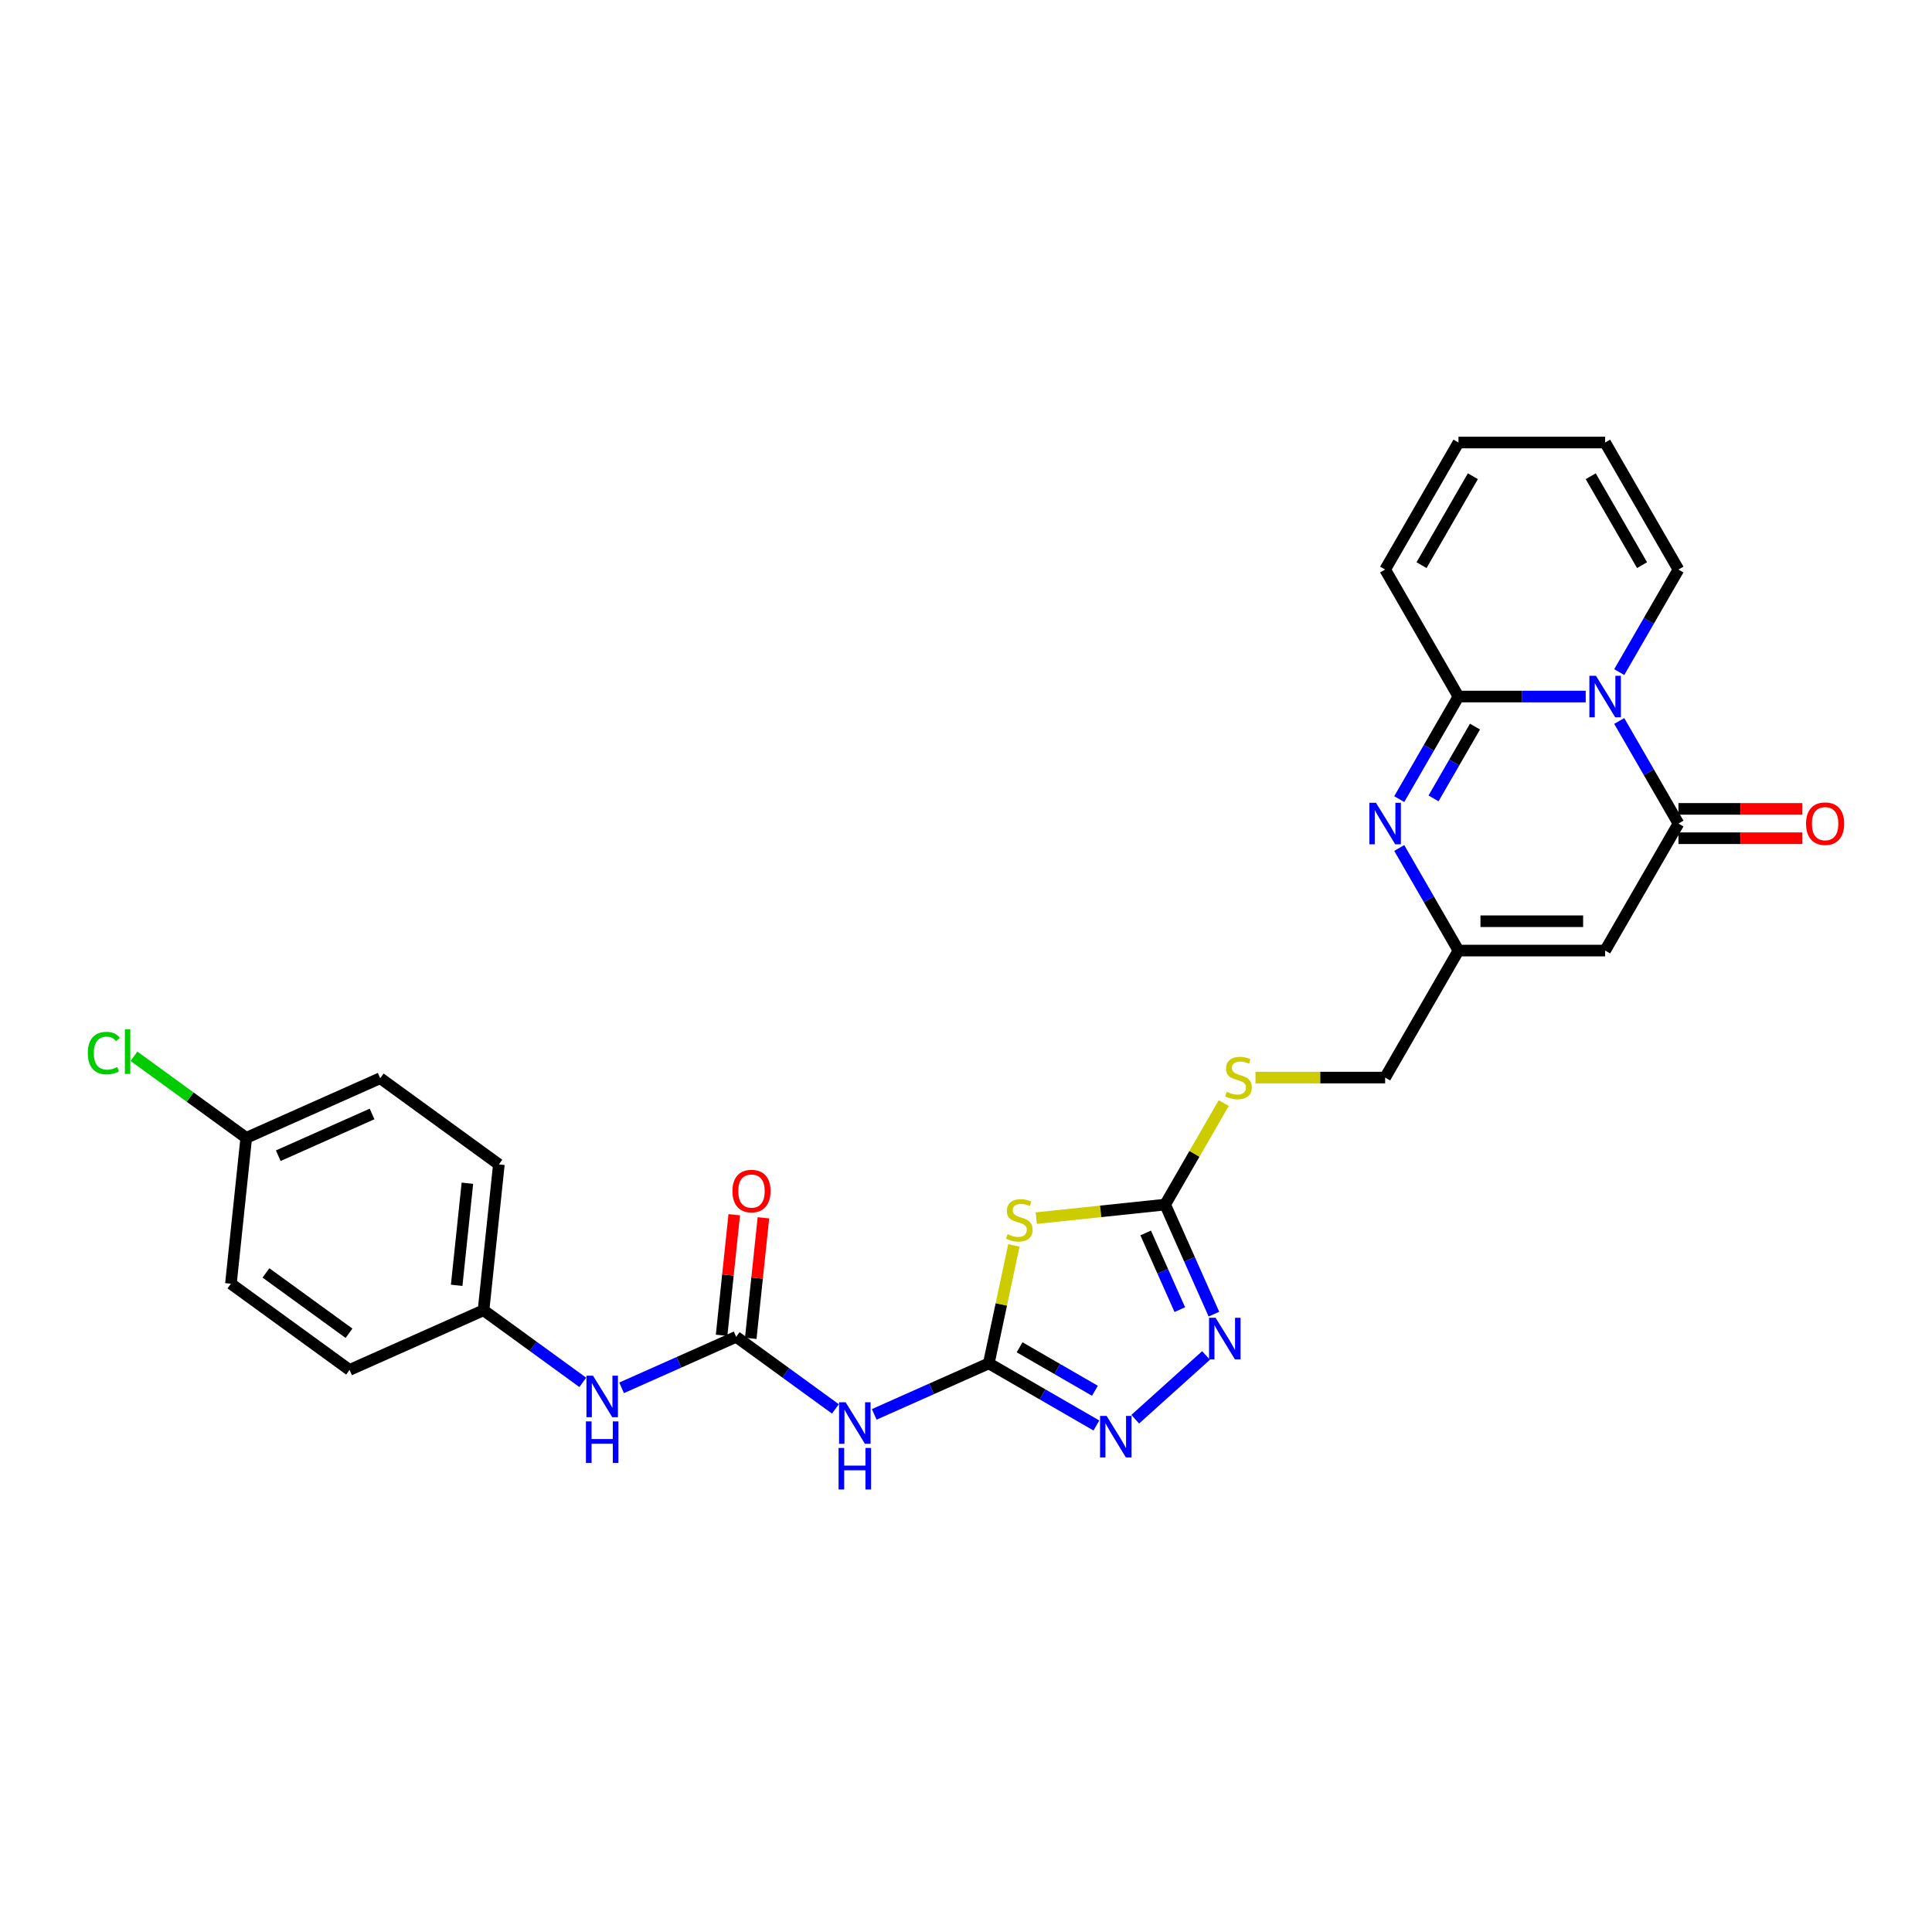 <?xml version='1.0' encoding='iso-8859-1'?>
<svg version='1.1' baseProfile='full'
              xmlns='http://www.w3.org/2000/svg'
                      xmlns:rdkit='http://www.rdkit.org/xml'
                      xmlns:xlink='http://www.w3.org/1999/xlink'
                  xml:space='preserve'
width='1000px' height='1000px' viewBox='0 0 1000 1000'>
<!-- END OF HEADER -->
<rect style='opacity:1.0;fill:#FFFFFF;stroke:none' width='1000' height='1000' x='0' y='0'> </rect>
<path class='bond-0' d='M 820.761,360.53 L 787.831,360.53' style='fill:none;fill-rule:evenodd;stroke:#0000FF;stroke-width:6px;stroke-linecap:butt;stroke-linejoin:miter;stroke-opacity:1' />
<path class='bond-0' d='M 787.831,360.53 L 754.901,360.53' style='fill:none;fill-rule:evenodd;stroke:#000000;stroke-width:6px;stroke-linecap:butt;stroke-linejoin:miter;stroke-opacity:1' />
<path class='bond-1' d='M 838.113,373.177 L 853.44,399.724' style='fill:none;fill-rule:evenodd;stroke:#0000FF;stroke-width:6px;stroke-linecap:butt;stroke-linejoin:miter;stroke-opacity:1' />
<path class='bond-1' d='M 853.44,399.724 L 868.766,426.271' style='fill:none;fill-rule:evenodd;stroke:#000000;stroke-width:6px;stroke-linecap:butt;stroke-linejoin:miter;stroke-opacity:1' />
<path class='bond-12' d='M 838.113,347.883 L 853.44,321.336' style='fill:none;fill-rule:evenodd;stroke:#0000FF;stroke-width:6px;stroke-linecap:butt;stroke-linejoin:miter;stroke-opacity:1' />
<path class='bond-12' d='M 853.44,321.336 L 868.766,294.79' style='fill:none;fill-rule:evenodd;stroke:#000000;stroke-width:6px;stroke-linecap:butt;stroke-linejoin:miter;stroke-opacity:1' />
<path class='bond-4' d='M 754.901,360.53 L 739.574,387.077' style='fill:none;fill-rule:evenodd;stroke:#000000;stroke-width:6px;stroke-linecap:butt;stroke-linejoin:miter;stroke-opacity:1' />
<path class='bond-4' d='M 739.574,387.077 L 724.247,413.624' style='fill:none;fill-rule:evenodd;stroke:#0000FF;stroke-width:6px;stroke-linecap:butt;stroke-linejoin:miter;stroke-opacity:1' />
<path class='bond-4' d='M 763.451,376.085 L 752.722,394.668' style='fill:none;fill-rule:evenodd;stroke:#000000;stroke-width:6px;stroke-linecap:butt;stroke-linejoin:miter;stroke-opacity:1' />
<path class='bond-4' d='M 752.722,394.668 L 741.993,413.251' style='fill:none;fill-rule:evenodd;stroke:#0000FF;stroke-width:6px;stroke-linecap:butt;stroke-linejoin:miter;stroke-opacity:1' />
<path class='bond-14' d='M 754.901,360.53 L 716.945,294.79' style='fill:none;fill-rule:evenodd;stroke:#000000;stroke-width:6px;stroke-linecap:butt;stroke-linejoin:miter;stroke-opacity:1' />
<path class='bond-5' d='M 868.766,426.271 L 830.811,492.011' style='fill:none;fill-rule:evenodd;stroke:#000000;stroke-width:6px;stroke-linecap:butt;stroke-linejoin:miter;stroke-opacity:1' />
<path class='bond-16' d='M 868.766,433.862 L 900.839,433.862' style='fill:none;fill-rule:evenodd;stroke:#000000;stroke-width:6px;stroke-linecap:butt;stroke-linejoin:miter;stroke-opacity:1' />
<path class='bond-16' d='M 900.839,433.862 L 932.911,433.862' style='fill:none;fill-rule:evenodd;stroke:#FF0000;stroke-width:6px;stroke-linecap:butt;stroke-linejoin:miter;stroke-opacity:1' />
<path class='bond-16' d='M 868.766,418.68 L 900.839,418.68' style='fill:none;fill-rule:evenodd;stroke:#000000;stroke-width:6px;stroke-linecap:butt;stroke-linejoin:miter;stroke-opacity:1' />
<path class='bond-16' d='M 900.839,418.68 L 932.911,418.68' style='fill:none;fill-rule:evenodd;stroke:#FF0000;stroke-width:6px;stroke-linecap:butt;stroke-linejoin:miter;stroke-opacity:1' />
<path class='bond-2' d='M 511.802,705.679 L 518.291,675.149' style='fill:none;fill-rule:evenodd;stroke:#000000;stroke-width:6px;stroke-linecap:butt;stroke-linejoin:miter;stroke-opacity:1' />
<path class='bond-2' d='M 518.291,675.149 L 524.78,644.62' style='fill:none;fill-rule:evenodd;stroke:#CCCC00;stroke-width:6px;stroke-linecap:butt;stroke-linejoin:miter;stroke-opacity:1' />
<path class='bond-9' d='M 511.802,705.679 L 482.153,718.879' style='fill:none;fill-rule:evenodd;stroke:#000000;stroke-width:6px;stroke-linecap:butt;stroke-linejoin:miter;stroke-opacity:1' />
<path class='bond-9' d='M 482.153,718.879 L 452.505,732.08' style='fill:none;fill-rule:evenodd;stroke:#0000FF;stroke-width:6px;stroke-linecap:butt;stroke-linejoin:miter;stroke-opacity:1' />
<path class='bond-30' d='M 511.802,705.679 L 539.647,721.755' style='fill:none;fill-rule:evenodd;stroke:#000000;stroke-width:6px;stroke-linecap:butt;stroke-linejoin:miter;stroke-opacity:1' />
<path class='bond-30' d='M 539.647,721.755 L 567.492,737.831' style='fill:none;fill-rule:evenodd;stroke:#0000FF;stroke-width:6px;stroke-linecap:butt;stroke-linejoin:miter;stroke-opacity:1' />
<path class='bond-30' d='M 527.746,697.353 L 547.238,708.607' style='fill:none;fill-rule:evenodd;stroke:#000000;stroke-width:6px;stroke-linecap:butt;stroke-linejoin:miter;stroke-opacity:1' />
<path class='bond-30' d='M 547.238,708.607 L 566.729,719.86' style='fill:none;fill-rule:evenodd;stroke:#0000FF;stroke-width:6px;stroke-linecap:butt;stroke-linejoin:miter;stroke-opacity:1' />
<path class='bond-3' d='M 536.375,630.503 L 569.727,626.998' style='fill:none;fill-rule:evenodd;stroke:#CCCC00;stroke-width:6px;stroke-linecap:butt;stroke-linejoin:miter;stroke-opacity:1' />
<path class='bond-3' d='M 569.727,626.998 L 603.079,623.492' style='fill:none;fill-rule:evenodd;stroke:#000000;stroke-width:6px;stroke-linecap:butt;stroke-linejoin:miter;stroke-opacity:1' />
<path class='bond-29' d='M 724.247,438.917 L 739.574,465.464' style='fill:none;fill-rule:evenodd;stroke:#0000FF;stroke-width:6px;stroke-linecap:butt;stroke-linejoin:miter;stroke-opacity:1' />
<path class='bond-29' d='M 739.574,465.464 L 754.901,492.011' style='fill:none;fill-rule:evenodd;stroke:#000000;stroke-width:6px;stroke-linecap:butt;stroke-linejoin:miter;stroke-opacity:1' />
<path class='bond-11' d='M 830.811,492.011 L 754.901,492.011' style='fill:none;fill-rule:evenodd;stroke:#000000;stroke-width:6px;stroke-linecap:butt;stroke-linejoin:miter;stroke-opacity:1' />
<path class='bond-11' d='M 819.425,476.829 L 766.287,476.829' style='fill:none;fill-rule:evenodd;stroke:#000000;stroke-width:6px;stroke-linecap:butt;stroke-linejoin:miter;stroke-opacity:1' />
<path class='bond-6' d='M 603.079,623.492 L 618.248,597.218' style='fill:none;fill-rule:evenodd;stroke:#000000;stroke-width:6px;stroke-linecap:butt;stroke-linejoin:miter;stroke-opacity:1' />
<path class='bond-6' d='M 618.248,597.218 L 633.418,570.945' style='fill:none;fill-rule:evenodd;stroke:#CCCC00;stroke-width:6px;stroke-linecap:butt;stroke-linejoin:miter;stroke-opacity:1' />
<path class='bond-8' d='M 603.079,623.492 L 615.702,651.843' style='fill:none;fill-rule:evenodd;stroke:#000000;stroke-width:6px;stroke-linecap:butt;stroke-linejoin:miter;stroke-opacity:1' />
<path class='bond-8' d='M 615.702,651.843 L 628.324,680.193' style='fill:none;fill-rule:evenodd;stroke:#0000FF;stroke-width:6px;stroke-linecap:butt;stroke-linejoin:miter;stroke-opacity:1' />
<path class='bond-8' d='M 592.997,638.172 L 601.832,658.018' style='fill:none;fill-rule:evenodd;stroke:#000000;stroke-width:6px;stroke-linecap:butt;stroke-linejoin:miter;stroke-opacity:1' />
<path class='bond-8' d='M 601.832,658.018 L 610.668,677.863' style='fill:none;fill-rule:evenodd;stroke:#0000FF;stroke-width:6px;stroke-linecap:butt;stroke-linejoin:miter;stroke-opacity:1' />
<path class='bond-7' d='M 587.593,734.584 L 624.243,701.585' style='fill:none;fill-rule:evenodd;stroke:#0000FF;stroke-width:6px;stroke-linecap:butt;stroke-linejoin:miter;stroke-opacity:1' />
<path class='bond-10' d='M 432.404,729.252 L 406.722,710.594' style='fill:none;fill-rule:evenodd;stroke:#0000FF;stroke-width:6px;stroke-linecap:butt;stroke-linejoin:miter;stroke-opacity:1' />
<path class='bond-10' d='M 406.722,710.594 L 381.041,691.935' style='fill:none;fill-rule:evenodd;stroke:#000000;stroke-width:6px;stroke-linecap:butt;stroke-linejoin:miter;stroke-opacity:1' />
<path class='bond-13' d='M 381.041,691.935 L 351.393,705.136' style='fill:none;fill-rule:evenodd;stroke:#000000;stroke-width:6px;stroke-linecap:butt;stroke-linejoin:miter;stroke-opacity:1' />
<path class='bond-13' d='M 351.393,705.136 L 321.744,718.336' style='fill:none;fill-rule:evenodd;stroke:#0000FF;stroke-width:6px;stroke-linecap:butt;stroke-linejoin:miter;stroke-opacity:1' />
<path class='bond-17' d='M 388.591,692.729 L 391.869,661.532' style='fill:none;fill-rule:evenodd;stroke:#000000;stroke-width:6px;stroke-linecap:butt;stroke-linejoin:miter;stroke-opacity:1' />
<path class='bond-17' d='M 391.869,661.532 L 395.148,630.336' style='fill:none;fill-rule:evenodd;stroke:#FF0000;stroke-width:6px;stroke-linecap:butt;stroke-linejoin:miter;stroke-opacity:1' />
<path class='bond-17' d='M 373.492,691.142 L 376.771,659.945' style='fill:none;fill-rule:evenodd;stroke:#000000;stroke-width:6px;stroke-linecap:butt;stroke-linejoin:miter;stroke-opacity:1' />
<path class='bond-17' d='M 376.771,659.945 L 380.049,628.749' style='fill:none;fill-rule:evenodd;stroke:#FF0000;stroke-width:6px;stroke-linecap:butt;stroke-linejoin:miter;stroke-opacity:1' />
<path class='bond-20' d='M 754.901,492.011 L 716.945,557.752' style='fill:none;fill-rule:evenodd;stroke:#000000;stroke-width:6px;stroke-linecap:butt;stroke-linejoin:miter;stroke-opacity:1' />
<path class='bond-18' d='M 868.766,294.79 L 830.811,229.049' style='fill:none;fill-rule:evenodd;stroke:#000000;stroke-width:6px;stroke-linecap:butt;stroke-linejoin:miter;stroke-opacity:1' />
<path class='bond-18' d='M 849.925,292.52 L 823.356,246.501' style='fill:none;fill-rule:evenodd;stroke:#000000;stroke-width:6px;stroke-linecap:butt;stroke-linejoin:miter;stroke-opacity:1' />
<path class='bond-21' d='M 301.643,715.509 L 275.962,696.85' style='fill:none;fill-rule:evenodd;stroke:#0000FF;stroke-width:6px;stroke-linecap:butt;stroke-linejoin:miter;stroke-opacity:1' />
<path class='bond-21' d='M 275.962,696.85 L 250.28,678.192' style='fill:none;fill-rule:evenodd;stroke:#000000;stroke-width:6px;stroke-linecap:butt;stroke-linejoin:miter;stroke-opacity:1' />
<path class='bond-28' d='M 716.945,294.79 L 754.901,229.049' style='fill:none;fill-rule:evenodd;stroke:#000000;stroke-width:6px;stroke-linecap:butt;stroke-linejoin:miter;stroke-opacity:1' />
<path class='bond-28' d='M 735.787,292.52 L 762.355,246.501' style='fill:none;fill-rule:evenodd;stroke:#000000;stroke-width:6px;stroke-linecap:butt;stroke-linejoin:miter;stroke-opacity:1' />
<path class='bond-15' d='M 649.825,557.752 L 683.385,557.752' style='fill:none;fill-rule:evenodd;stroke:#CCCC00;stroke-width:6px;stroke-linecap:butt;stroke-linejoin:miter;stroke-opacity:1' />
<path class='bond-15' d='M 683.385,557.752 L 716.945,557.752' style='fill:none;fill-rule:evenodd;stroke:#000000;stroke-width:6px;stroke-linecap:butt;stroke-linejoin:miter;stroke-opacity:1' />
<path class='bond-19' d='M 830.811,229.049 L 754.901,229.049' style='fill:none;fill-rule:evenodd;stroke:#000000;stroke-width:6px;stroke-linecap:butt;stroke-linejoin:miter;stroke-opacity:1' />
<path class='bond-24' d='M 250.28,678.192 L 180.933,709.067' style='fill:none;fill-rule:evenodd;stroke:#000000;stroke-width:6px;stroke-linecap:butt;stroke-linejoin:miter;stroke-opacity:1' />
<path class='bond-25' d='M 250.28,678.192 L 258.215,602.697' style='fill:none;fill-rule:evenodd;stroke:#000000;stroke-width:6px;stroke-linecap:butt;stroke-linejoin:miter;stroke-opacity:1' />
<path class='bond-25' d='M 236.372,665.281 L 241.926,612.434' style='fill:none;fill-rule:evenodd;stroke:#000000;stroke-width:6px;stroke-linecap:butt;stroke-linejoin:miter;stroke-opacity:1' />
<path class='bond-22' d='M 127.454,588.953 L 196.802,558.078' style='fill:none;fill-rule:evenodd;stroke:#000000;stroke-width:6px;stroke-linecap:butt;stroke-linejoin:miter;stroke-opacity:1' />
<path class='bond-22' d='M 144.032,598.192 L 192.575,576.579' style='fill:none;fill-rule:evenodd;stroke:#000000;stroke-width:6px;stroke-linecap:butt;stroke-linejoin:miter;stroke-opacity:1' />
<path class='bond-23' d='M 127.454,588.953 L 98.395,567.841' style='fill:none;fill-rule:evenodd;stroke:#000000;stroke-width:6px;stroke-linecap:butt;stroke-linejoin:miter;stroke-opacity:1' />
<path class='bond-23' d='M 98.395,567.841 L 69.336,546.728' style='fill:none;fill-rule:evenodd;stroke:#00CC00;stroke-width:6px;stroke-linecap:butt;stroke-linejoin:miter;stroke-opacity:1' />
<path class='bond-31' d='M 127.454,588.953 L 119.52,664.448' style='fill:none;fill-rule:evenodd;stroke:#000000;stroke-width:6px;stroke-linecap:butt;stroke-linejoin:miter;stroke-opacity:1' />
<path class='bond-26' d='M 180.933,709.067 L 119.52,664.448' style='fill:none;fill-rule:evenodd;stroke:#000000;stroke-width:6px;stroke-linecap:butt;stroke-linejoin:miter;stroke-opacity:1' />
<path class='bond-26' d='M 180.644,690.092 L 137.655,658.858' style='fill:none;fill-rule:evenodd;stroke:#000000;stroke-width:6px;stroke-linecap:butt;stroke-linejoin:miter;stroke-opacity:1' />
<path class='bond-27' d='M 258.215,602.697 L 196.802,558.078' style='fill:none;fill-rule:evenodd;stroke:#000000;stroke-width:6px;stroke-linecap:butt;stroke-linejoin:miter;stroke-opacity:1' />
<path  class='atom-0' d='M 826.059 349.781
L 833.104 361.168
Q 833.802 362.291, 834.926 364.326
Q 836.049 366.36, 836.11 366.481
L 836.11 349.781
L 838.964 349.781
L 838.964 371.279
L 836.019 371.279
L 828.458 358.83
Q 827.577 357.372, 826.636 355.702
Q 825.725 354.032, 825.452 353.516
L 825.452 371.279
L 822.658 371.279
L 822.658 349.781
L 826.059 349.781
' fill='#0000FF'/>
<path  class='atom-4' d='M 521.512 638.805
Q 521.755 638.897, 522.757 639.322
Q 523.759 639.747, 524.852 640.02
Q 525.975 640.263, 527.068 640.263
Q 529.103 640.263, 530.287 639.291
Q 531.471 638.289, 531.471 636.558
Q 531.471 635.374, 530.864 634.646
Q 530.287 633.917, 529.376 633.522
Q 528.465 633.127, 526.947 632.672
Q 525.034 632.095, 523.88 631.548
Q 522.757 631.002, 521.937 629.848
Q 521.147 628.694, 521.147 626.751
Q 521.147 624.048, 522.969 622.378
Q 524.821 620.708, 528.465 620.708
Q 530.955 620.708, 533.779 621.893
L 533.081 624.231
Q 530.5 623.168, 528.556 623.168
Q 526.461 623.168, 525.307 624.048
Q 524.153 624.899, 524.184 626.386
Q 524.184 627.54, 524.761 628.239
Q 525.368 628.937, 526.218 629.332
Q 527.099 629.727, 528.556 630.182
Q 530.5 630.789, 531.653 631.397
Q 532.807 632.004, 533.627 633.249
Q 534.477 634.463, 534.477 636.558
Q 534.477 639.534, 532.473 641.143
Q 530.5 642.722, 527.19 642.722
Q 525.277 642.722, 523.819 642.297
Q 522.392 641.903, 520.692 641.204
L 521.512 638.805
' fill='#CCCC00'/>
<path  class='atom-5' d='M 712.193 415.522
L 719.238 426.908
Q 719.936 428.032, 721.06 430.066
Q 722.183 432.101, 722.244 432.222
L 722.244 415.522
L 725.098 415.522
L 725.098 437.02
L 722.153 437.02
L 714.592 424.57
Q 713.711 423.113, 712.77 421.443
Q 711.859 419.773, 711.586 419.256
L 711.586 437.02
L 708.792 437.02
L 708.792 415.522
L 712.193 415.522
' fill='#0000FF'/>
<path  class='atom-8' d='M 572.79 732.885
L 579.835 744.272
Q 580.533 745.395, 581.657 747.43
Q 582.78 749.464, 582.841 749.585
L 582.841 732.885
L 585.695 732.885
L 585.695 754.383
L 582.75 754.383
L 575.189 741.934
Q 574.309 740.476, 573.367 738.806
Q 572.456 737.136, 572.183 736.62
L 572.183 754.383
L 569.39 754.383
L 569.39 732.885
L 572.79 732.885
' fill='#0000FF'/>
<path  class='atom-9' d='M 629.203 682.091
L 636.247 693.478
Q 636.946 694.601, 638.069 696.635
Q 639.193 698.67, 639.254 698.791
L 639.254 682.091
L 642.108 682.091
L 642.108 703.589
L 639.162 703.589
L 631.602 691.14
Q 630.721 689.682, 629.78 688.012
Q 628.869 686.342, 628.596 685.826
L 628.596 703.589
L 625.802 703.589
L 625.802 682.091
L 629.203 682.091
' fill='#0000FF'/>
<path  class='atom-10' d='M 437.702 725.805
L 444.747 737.192
Q 445.445 738.315, 446.568 740.35
Q 447.692 742.384, 447.753 742.506
L 447.753 725.805
L 450.607 725.805
L 450.607 747.303
L 447.662 747.303
L 440.101 734.854
Q 439.22 733.396, 438.279 731.726
Q 437.368 730.056, 437.095 729.54
L 437.095 747.303
L 434.301 747.303
L 434.301 725.805
L 437.702 725.805
' fill='#0000FF'/>
<path  class='atom-10' d='M 434.043 749.453
L 436.958 749.453
L 436.958 758.593
L 447.95 758.593
L 447.95 749.453
L 450.865 749.453
L 450.865 770.951
L 447.95 770.951
L 447.95 761.022
L 436.958 761.022
L 436.958 770.951
L 434.043 770.951
L 434.043 749.453
' fill='#0000FF'/>
<path  class='atom-14' d='M 306.941 712.062
L 313.986 723.448
Q 314.684 724.572, 315.808 726.606
Q 316.931 728.641, 316.992 728.762
L 316.992 712.062
L 319.846 712.062
L 319.846 733.56
L 316.901 733.56
L 309.34 721.11
Q 308.46 719.653, 307.518 717.983
Q 306.607 716.313, 306.334 715.797
L 306.334 733.56
L 303.541 733.56
L 303.541 712.062
L 306.941 712.062
' fill='#0000FF'/>
<path  class='atom-14' d='M 303.282 735.71
L 306.197 735.71
L 306.197 744.849
L 317.189 744.849
L 317.189 735.71
L 320.104 735.71
L 320.104 757.207
L 317.189 757.207
L 317.189 747.278
L 306.197 747.278
L 306.197 757.207
L 303.282 757.207
L 303.282 735.71
' fill='#0000FF'/>
<path  class='atom-16' d='M 634.962 565.13
Q 635.205 565.221, 636.207 565.646
Q 637.209 566.071, 638.302 566.345
Q 639.425 566.588, 640.518 566.588
Q 642.553 566.588, 643.737 565.616
Q 644.921 564.614, 644.921 562.883
Q 644.921 561.699, 644.314 560.97
Q 643.737 560.241, 642.826 559.847
Q 641.915 559.452, 640.397 558.997
Q 638.484 558.42, 637.33 557.873
Q 636.207 557.327, 635.387 556.173
Q 634.597 555.019, 634.597 553.076
Q 634.597 550.373, 636.419 548.703
Q 638.272 547.033, 641.915 547.033
Q 644.405 547.033, 647.229 548.217
L 646.531 550.555
Q 643.95 549.493, 642.006 549.493
Q 639.911 549.493, 638.757 550.373
Q 637.604 551.223, 637.634 552.711
Q 637.634 553.865, 638.211 554.563
Q 638.818 555.262, 639.668 555.656
Q 640.549 556.051, 642.006 556.507
Q 643.95 557.114, 645.103 557.721
Q 646.257 558.329, 647.077 559.573
Q 647.927 560.788, 647.927 562.883
Q 647.927 565.859, 645.923 567.468
Q 643.95 569.047, 640.64 569.047
Q 638.727 569.047, 637.27 568.622
Q 635.842 568.227, 634.142 567.529
L 634.962 565.13
' fill='#CCCC00'/>
<path  class='atom-17' d='M 934.809 426.331
Q 934.809 421.169, 937.359 418.285
Q 939.91 415.4, 944.677 415.4
Q 949.444 415.4, 951.995 418.285
Q 954.545 421.169, 954.545 426.331
Q 954.545 431.554, 951.964 434.53
Q 949.384 437.475, 944.677 437.475
Q 939.94 437.475, 937.359 434.53
Q 934.809 431.584, 934.809 426.331
M 944.677 435.046
Q 947.956 435.046, 949.718 432.86
Q 951.509 430.643, 951.509 426.331
Q 951.509 422.111, 949.718 419.985
Q 947.956 417.829, 944.677 417.829
Q 941.398 417.829, 939.606 419.955
Q 937.845 422.08, 937.845 426.331
Q 937.845 430.673, 939.606 432.86
Q 941.398 435.046, 944.677 435.046
' fill='#FF0000'/>
<path  class='atom-18' d='M 379.108 616.501
Q 379.108 611.339, 381.658 608.455
Q 384.209 605.57, 388.976 605.57
Q 393.743 605.57, 396.294 608.455
Q 398.844 611.339, 398.844 616.501
Q 398.844 621.724, 396.263 624.7
Q 393.682 627.645, 388.976 627.645
Q 384.239 627.645, 381.658 624.7
Q 379.108 621.754, 379.108 616.501
M 388.976 625.216
Q 392.255 625.216, 394.016 623.029
Q 395.808 620.813, 395.808 616.501
Q 395.808 612.281, 394.016 610.155
Q 392.255 607.999, 388.976 607.999
Q 385.697 607.999, 383.905 610.125
Q 382.144 612.25, 382.144 616.501
Q 382.144 620.843, 383.905 623.029
Q 385.697 625.216, 388.976 625.216
' fill='#FF0000'/>
<path  class='atom-24' d='M 45.455 545.078
Q 45.455 539.734, 47.944 536.941
Q 50.465 534.117, 55.232 534.117
Q 59.665 534.117, 62.033 537.244
L 60.029 538.884
Q 58.299 536.607, 55.232 536.607
Q 51.983 536.607, 50.252 538.793
Q 48.552 540.949, 48.552 545.078
Q 48.552 549.329, 50.313 551.515
Q 52.104 553.702, 55.566 553.702
Q 57.934 553.702, 60.697 552.275
L 61.548 554.552
Q 60.424 555.281, 58.724 555.706
Q 57.023 556.131, 55.141 556.131
Q 50.465 556.131, 47.944 553.277
Q 45.455 550.422, 45.455 545.078
' fill='#00CC00'/>
<path  class='atom-24' d='M 64.645 532.811
L 67.438 532.811
L 67.438 555.858
L 64.645 555.858
L 64.645 532.811
' fill='#00CC00'/>
</svg>
